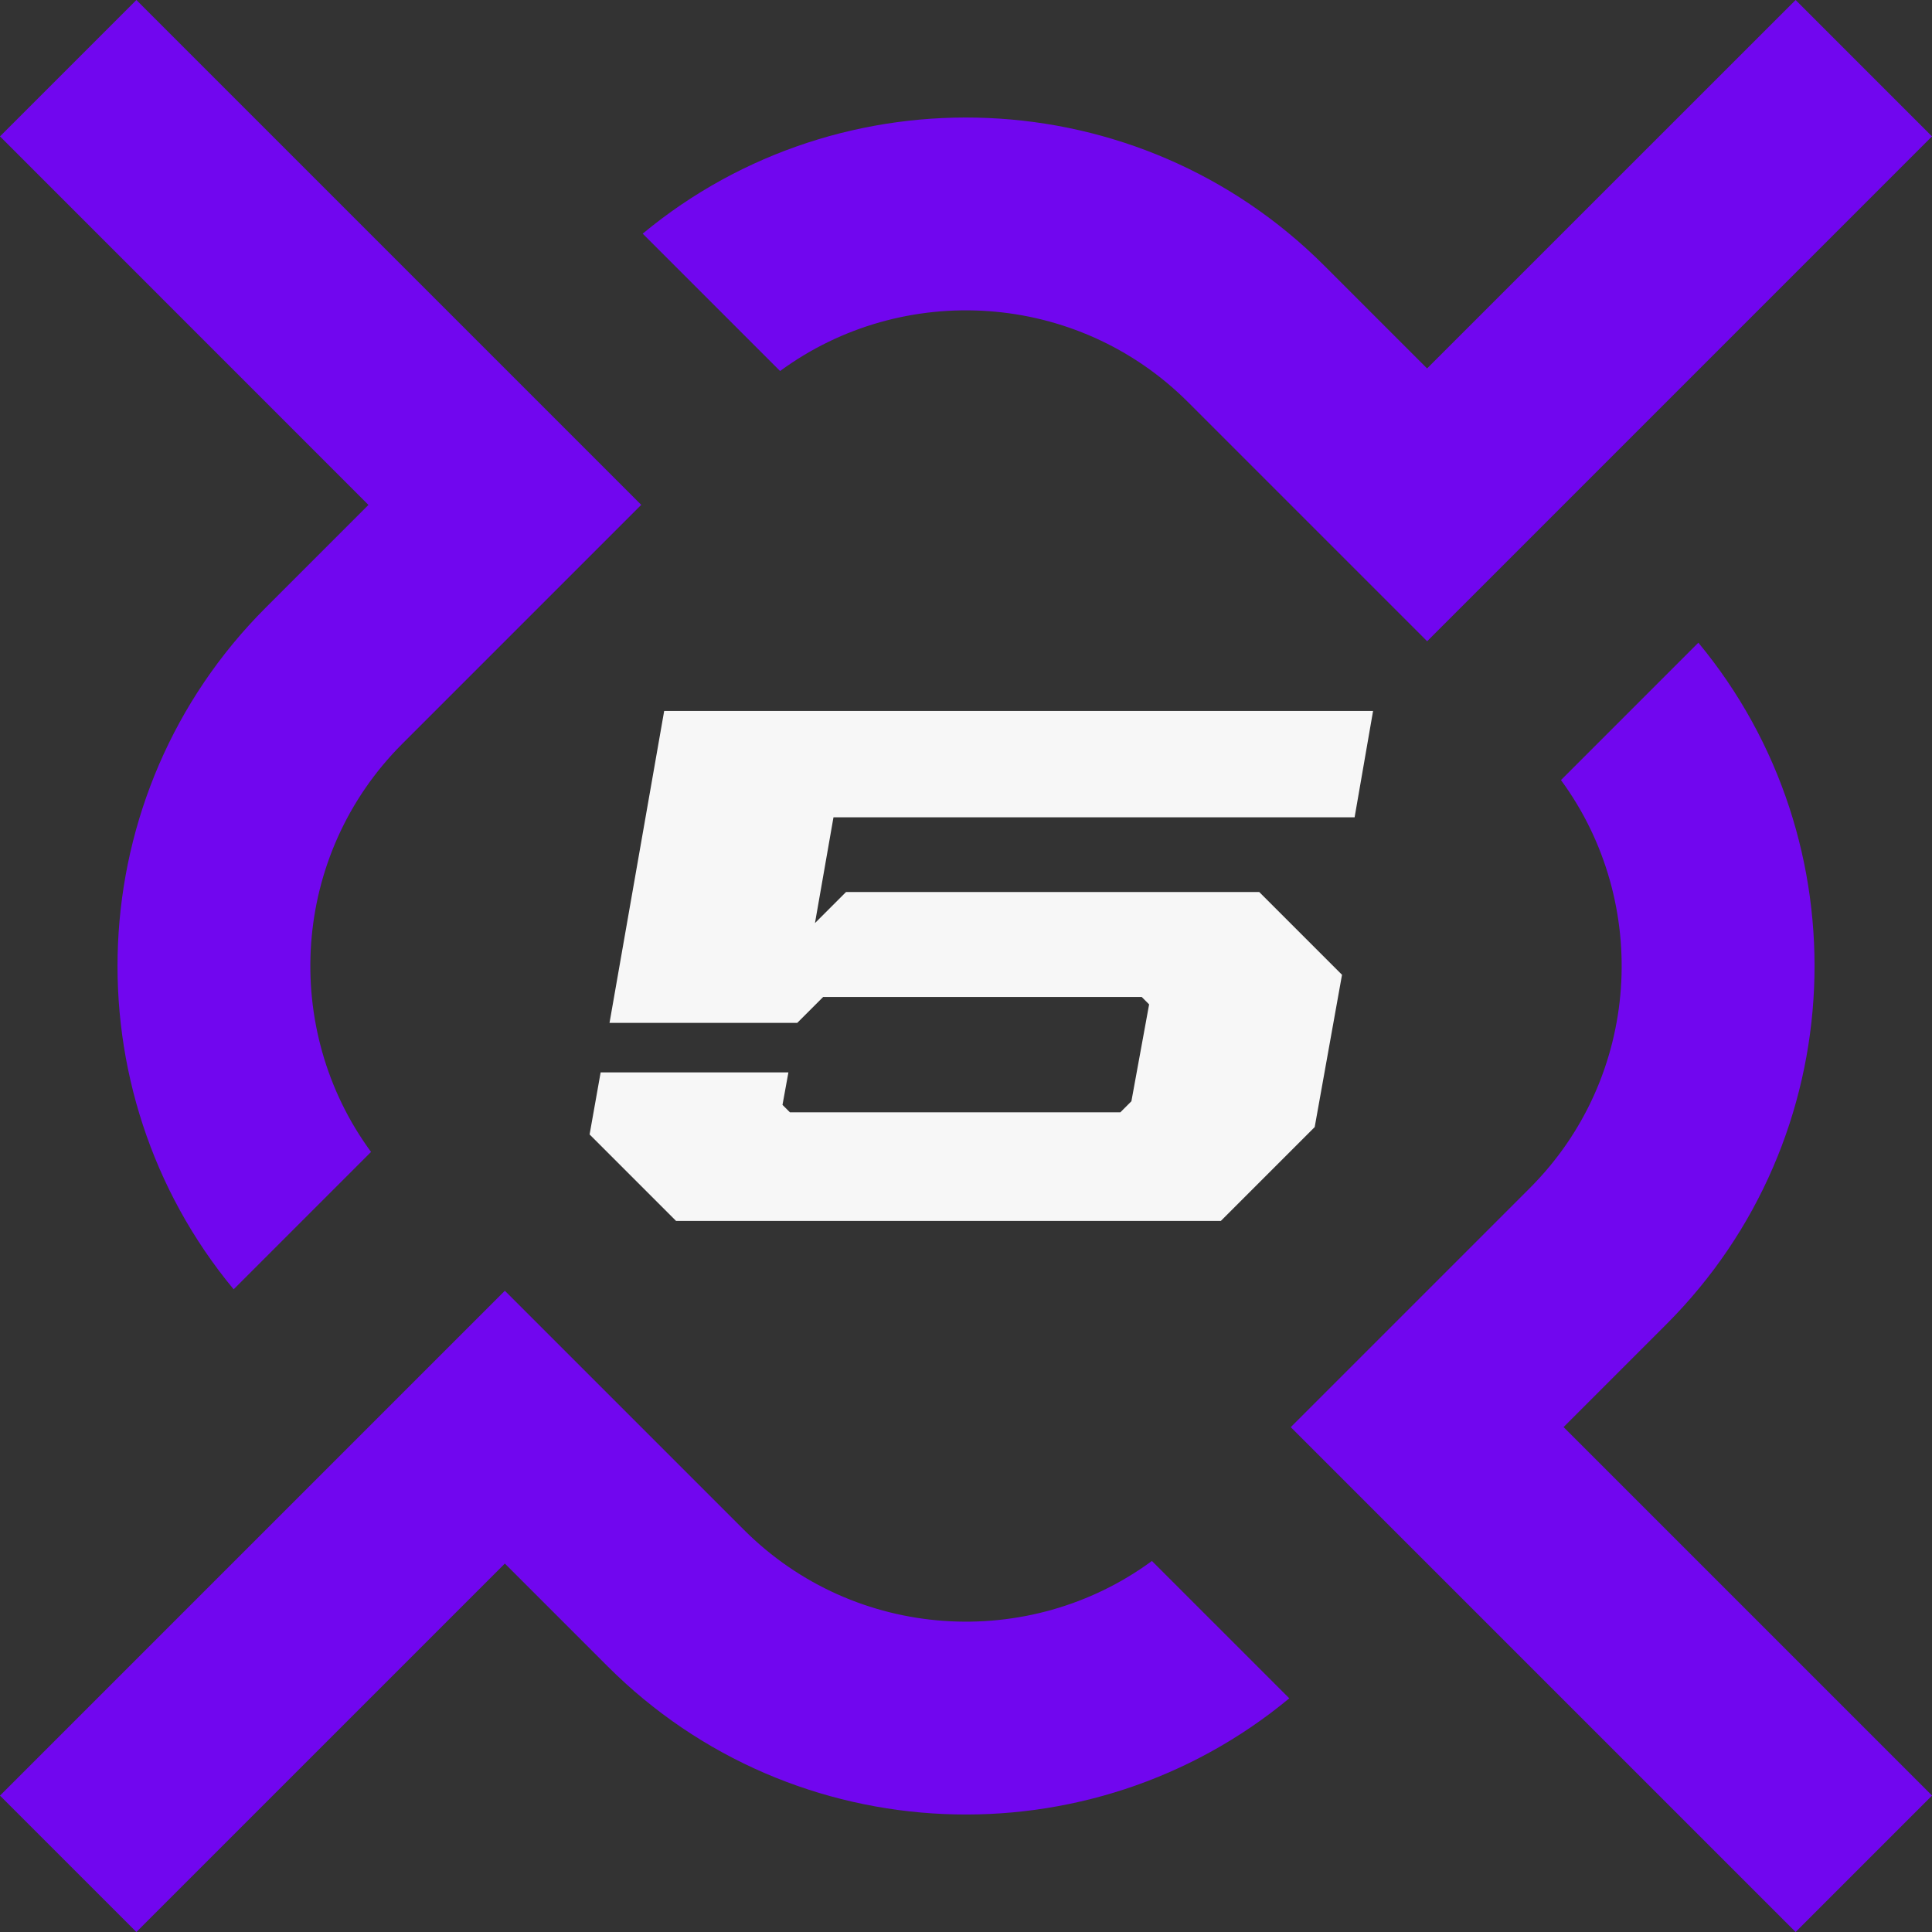 <svg width="64" height="64" viewBox="0 0 64 64" fill="none" xmlns="http://www.w3.org/2000/svg">
<rect x="0" y="0" width="64" height="64" fill="#333333" stroke="none"/>
<g clip-path="url(#clip0_4002_2475)">
<path d="M12.291 38.159L7.74 42.71C2.278 36.122 2.632 26.297 8.803 20.128L12.205 16.726L0 4.518L4.518 0L21.242 16.724L13.322 24.644C9.644 28.322 9.303 34.092 12.291 38.159Z" fill="#7106EF"/>
<path d="M42.708 56.26C36.12 61.722 26.297 61.371 20.126 55.197L16.724 51.795L4.518 64L0 59.482L16.724 42.758L24.644 50.678C28.322 54.356 34.092 54.697 38.159 51.709L42.71 56.26H42.708Z" fill="#7106EF"/>
<path d="M64 59.482L59.482 64L42.758 47.276L50.678 39.356C54.356 35.678 54.697 29.91 51.709 25.841L56.26 21.29C61.727 27.883 61.368 37.703 55.197 43.872L51.795 47.274L64 59.479V59.482Z" fill="#7106EF"/>
<path d="M64 4.518L47.276 21.242L39.356 13.322C35.678 9.644 29.908 9.303 25.841 12.291L21.29 7.74C27.878 2.278 37.703 2.632 43.872 8.803L47.274 12.205L59.482 0L64 4.518Z" fill="#7106EF"/>
<path d="M19.531 37.582L19.897 35.525H26.117L25.921 36.601L26.167 36.847H37.113L37.479 36.481L38.066 33.272L37.821 33.026H27.268L26.41 33.884H20.191L22.002 23.55H45.485L44.873 27.075H27.61L26.997 30.578L28.026 29.549H41.714L44.456 32.291L43.551 37.336L40.442 40.445H22.396L19.531 37.58V37.582Z" fill="#F7F7F7"/>
</g>
<defs>
<clipPath id="clip0_4002_2475">
<rect width="64" height="64" fill="white"/>
</clipPath>
</defs>
</svg>
